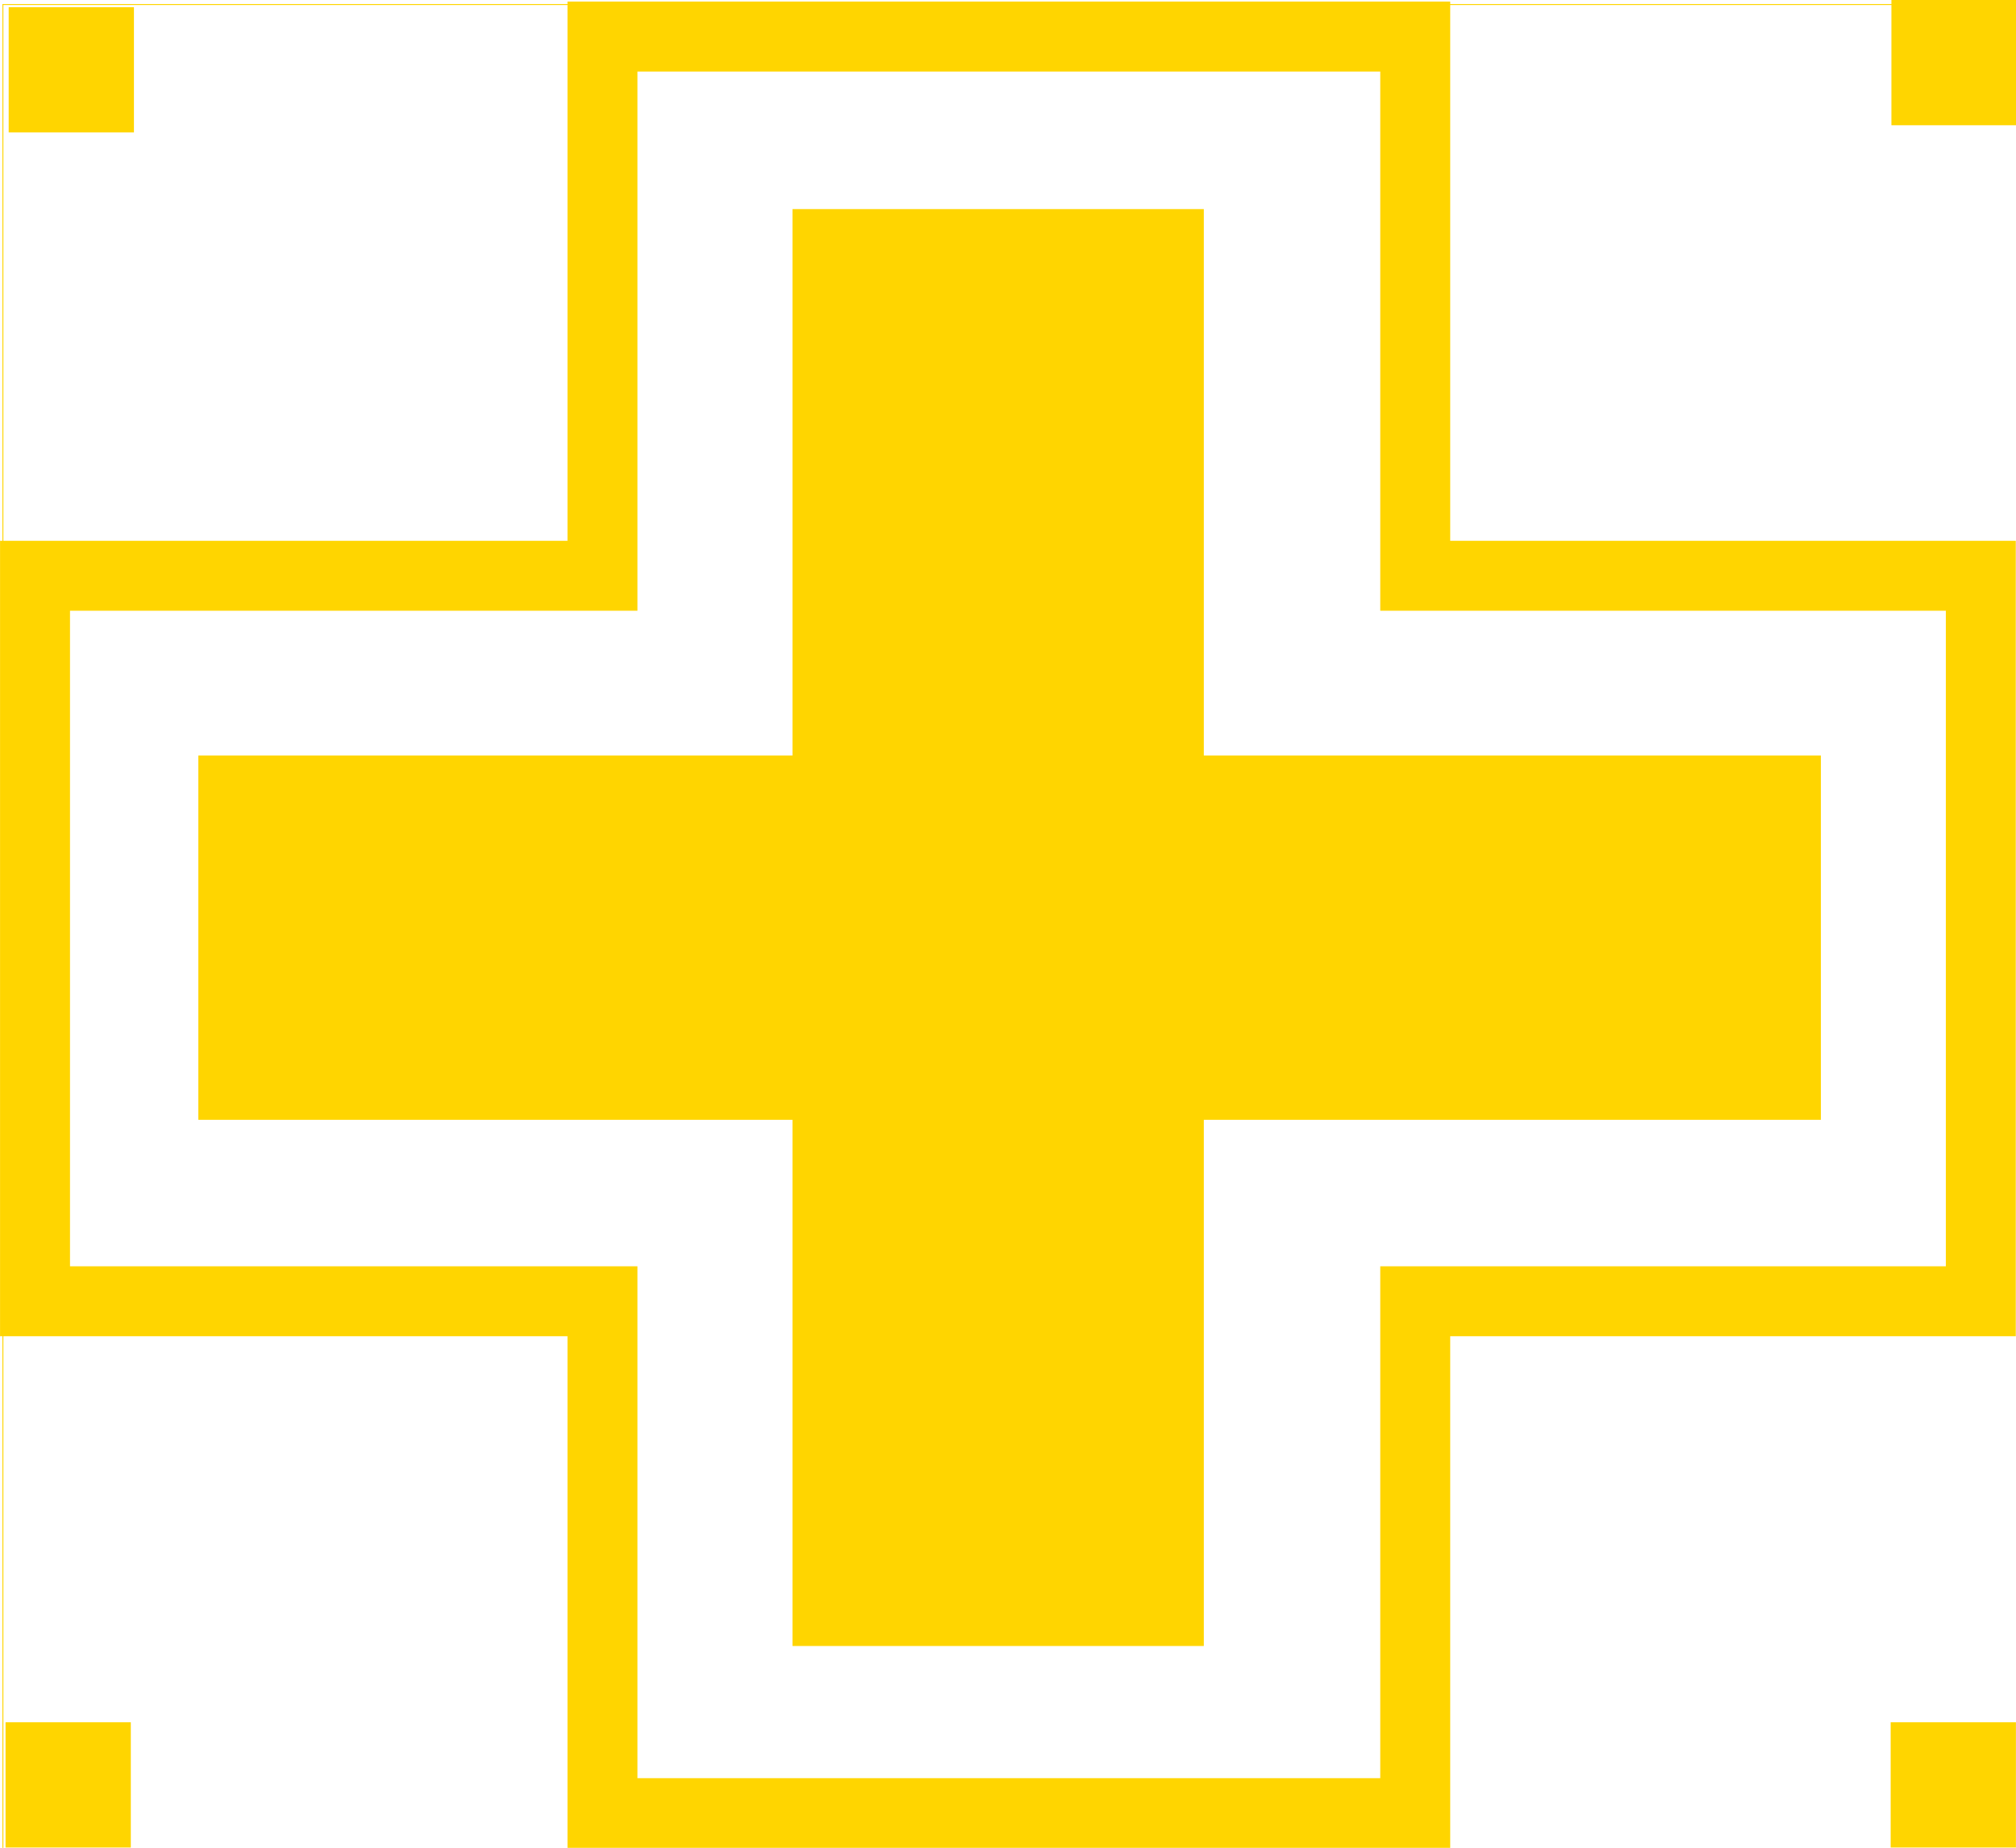 <?xml version="1.0" encoding="UTF-8" standalone="no"?>
<!-- Created with Inkscape (http://www.inkscape.org/) -->

<svg
   xmlns:dc="http://purl.org/dc/elements/1.1/"
   xmlns:cc="http://creativecommons.org/ns#"
   xmlns:rdf="http://www.w3.org/1999/02/22-rdf-syntax-ns#"
   xmlns:svg="http://www.w3.org/2000/svg"
   xmlns="http://www.w3.org/2000/svg"
   xmlns:sodipodi="http://sodipodi.sourceforge.net/DTD/sodipodi-0.dtd"
   xmlns:inkscape="http://www.inkscape.org/namespaces/inkscape"
   width="11.455mm"
   height="10.501mm"
   viewBox="0 0 11.455 10.501"
   version="1.1"
   id="svg12105"
   inkscape:version="0.92.2 (5c3e80d, 2017-08-06)"
   sodipodi:docname="croix3.svg">
  <defs
     id="defs12099" />
  <sodipodi:namedview
     id="base"
     pagecolor="#ffffff"
     bordercolor="#FFD500"
     borderopacity="1.0"
     inkscape:pageopacity="0.0"
     inkscape:pageshadow="2"
     inkscape:zoom="0.35"
     inkscape:cx="-858.35349"
     inkscape:cy="-111.58509"
     inkscape:document-units="mm"
     inkscape:current-layer="layer1"
     showgrid="false"
     fit-margin-top="0"
     fit-margin-left="0"
     fit-margin-right="0"
     fit-margin-bottom="0"
     inkscape:window-width="1920"
     inkscape:window-height="986"
     inkscape:window-x="-11"
     inkscape:window-y="-11"
     inkscape:window-maximized="1" />
  <g
     inkscape:label="Calque 1"
     inkscape:groupmode="layer"
     id="layer1"
     transform="translate(-138.66,-108.809)">
    <g
       id="Groupe_215"
       data-name="Groupe 215"
       transform="matrix(0.265,0,0,0.265,138.66,108.809)">
      <g
         id="Rectangle_172-5"
         data-name="Rectangle 172"
         transform="translate(0.052,0.087)"
         stroke-miterlimit="10"
         style="fill:#FFD500;stroke:#FFD500;stroke-width:0.02;stroke-miterlimit:10">
        <rect
           x="0.01"
           y="0.01"
           width="43.221"
           height="39.58"
           id="rect7179"
           style="fill:none" />
      </g>
      <path
         id="Tracé_584-5"
         data-name="Tracé 584"
         d="M 699.637,493.644"
         transform="translate(-686.664,-492.558)"
         stroke-miterlimit="10"
         inkscape:connector-curvature="0"
         style="fill:#FFD500;stroke:#000000;stroke-width:0.25;stroke-miterlimit:10" />
      <path
         id="Tracé_585-5"
         data-name="Tracé 585"
         d="M 698.352,492.817"
         transform="translate(-687.961,-492.558)"
         stroke-miterlimit="10"
         inkscape:connector-curvature="0"
         style="fill:#FFD500;stroke:#000000;stroke-width:0.25;stroke-miterlimit:10" />
      <g
         id="Tracé_586-5"
         data-name="Tracé 586"
         transform="translate(-693.181,-492.558)"
         stroke-miterlimit="10"
         style="fill:#FFD500;stroke-miterlimit:10">
        <path
           d="m 718.494,527.356 h -7.82 v -10.784 -0.5 h -0.5 -12.24 v -6.812 h 12.24 0.5 v -0.5 -11.218 h 7.82 v 11.218 0.5 h 0.5 12.731 v 6.812 h -12.731 -0.5 v 0.5 z"
           id="path7184"
           inkscape:connector-curvature="0"
           style="stroke:none" />
        <path
           d="m 711.173,498.042 v 10.718 1 h -1 -11.74 v 5.812 h 11.74 1 v 1 10.284 h 6.82 v -10.284 -1 h 1 12.231 v -5.812 h -12.231 -1 v -1 -10.718 h -6.82 m -1,-1 h 8.82 v 11.718 h 13.231 v 7.812 h -13.231 v 11.284 h -8.82 v -11.284 h -12.74 v -7.812 h 12.74 z"
           id="path7186"
           inkscape:connector-curvature="0"
           style="fill:#FFD500;stroke:none" />
      </g>
      <rect
         id="Rectangle_173-5"
         data-name="Rectangle 173"
         width="2.686"
         height="2.686"
         transform="translate(40.555)"
         x="0"
         y="0"
         style="fill:#FFD500" />
      <rect
         id="Rectangle_174-5"
         data-name="Rectangle 174"
         width="2.686"
         height="2.686"
         transform="translate(0.119,36.934)"
         x="0"
         y="0"
         style="fill:#FFD500" />
      <rect
         id="Rectangle_175-5"
         data-name="Rectangle 175"
         width="2.686"
         height="2.686"
         transform="translate(40.539,36.934)"
         x="0"
         y="0"
         style="fill:#FFD500" />
      <rect
         id="Rectangle_176-5"
         data-name="Rectangle 176"
         width="2.686"
         height="2.686"
         x="0"
         y="0"
         style="fill:#FFD500"
         transform="translate(0.186,0.154)" />
      <g
         id="Tracé_587-5"
         data-name="Tracé 587"
         transform="translate(-693.181,-492.558)"
         stroke-miterlimit="10"
         style="fill:none;stroke-miterlimit:10">
        <path
           d="m 736.4,504.155 v 17.058 h -12.125 v 10.978 h -18.926 v -10.978 h -12.168 v -17.058 h 12.167 v -11.563 h 18.927 v 11.563 z"
           id="path7193"
           inkscape:connector-curvature="0"
           style="stroke:none" />
        <path
           d="m 706.849,494.092 v 10.063 1.5 h -1.5 -10.667 v 14.058 h 10.667 1.5 v 1.5 9.478 h 15.927 v -9.478 -1.5 h 1.5 10.627 v -14.058 h -10.627 -1.5 v -1.5 -10.063 h -15.927 m -1.5,-1.5 h 18.927 v 11.563 h 12.127 v 17.058 h -12.127 v 10.978 h -18.927 v -10.978 h -12.167 v -17.058 h 12.167 z"
           id="path7195"
           inkscape:connector-curvature="0"
           style="fill:#FFD500;stroke:none" />
      </g>
    </g>
  </g>
</svg>
